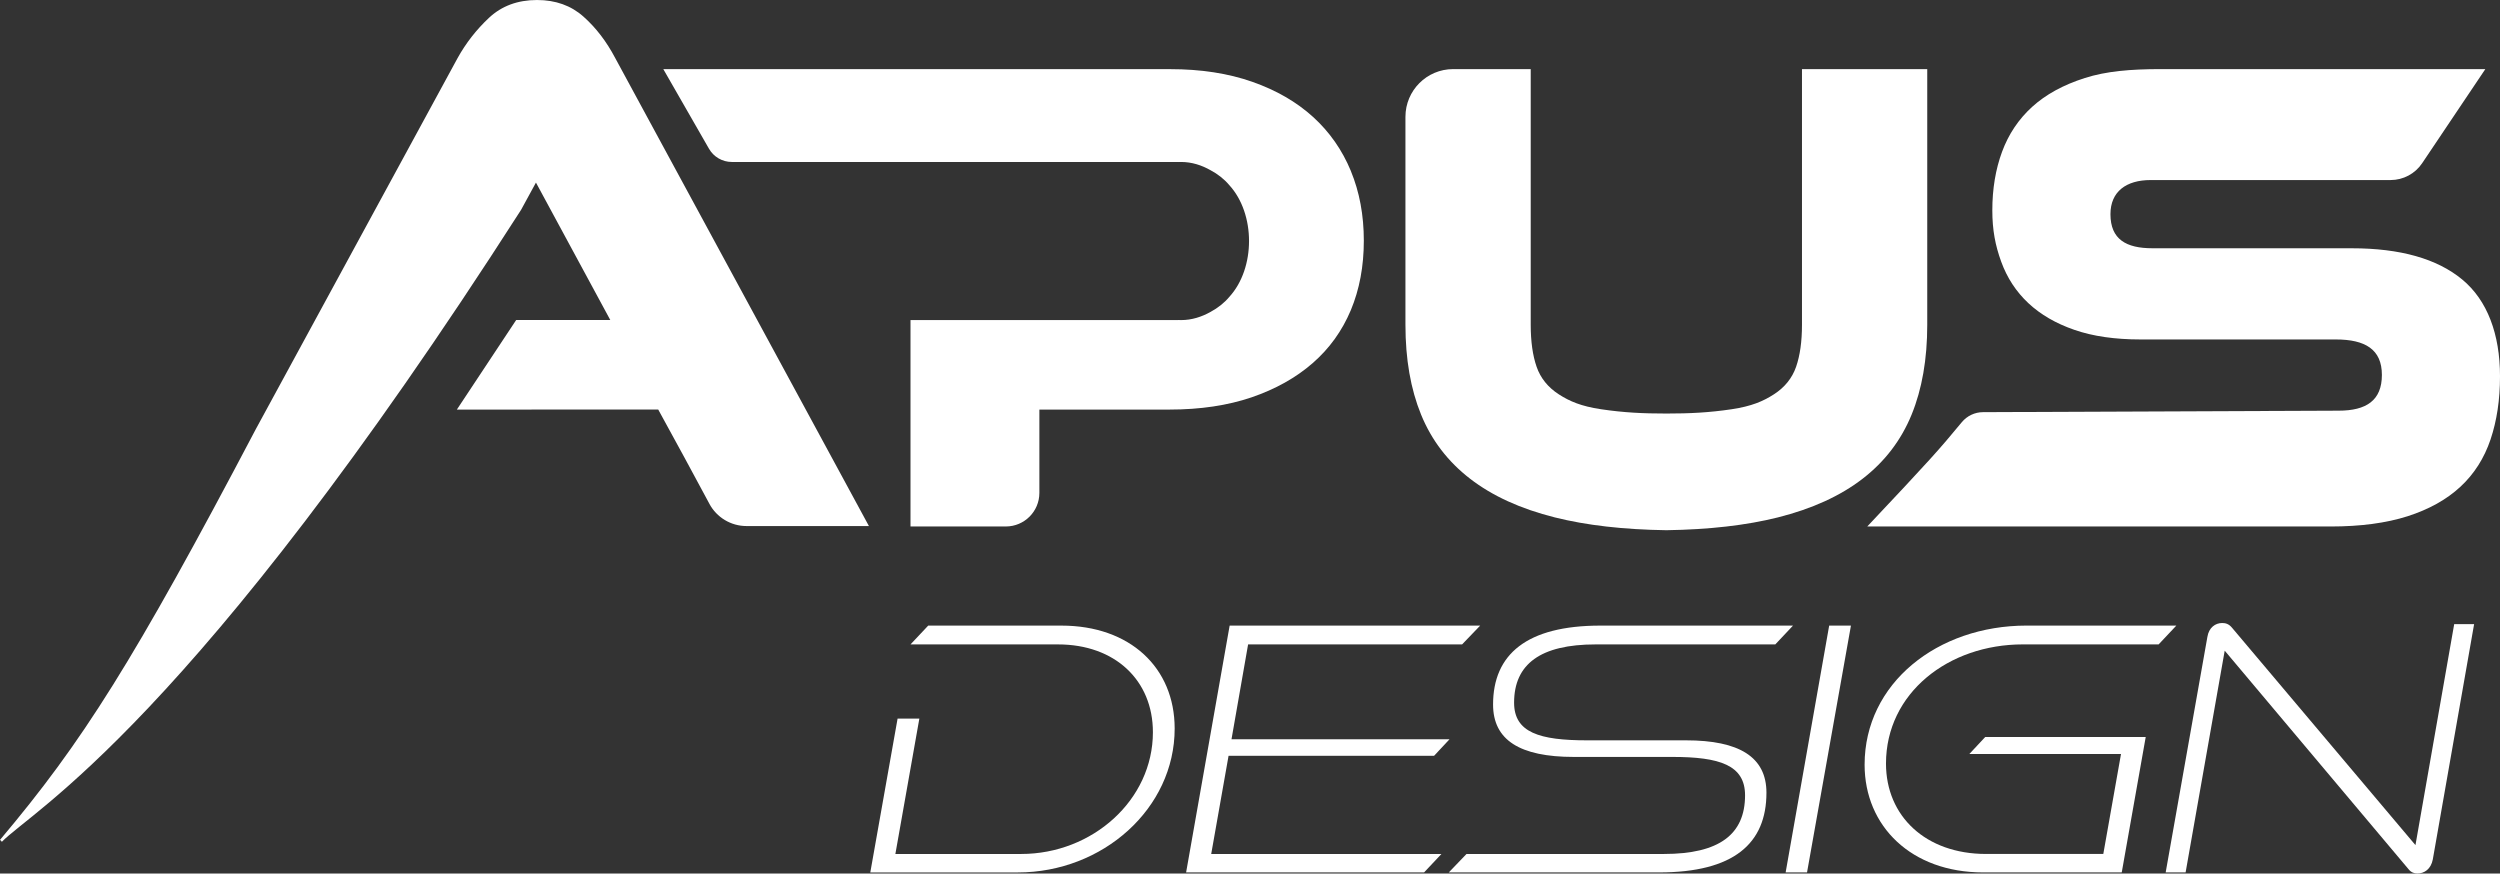 <?xml version="1.0" encoding="UTF-8"?>
<svg id="Warstwa_2" data-name="Warstwa 2" xmlns="http://www.w3.org/2000/svg" viewBox="0 0 1635.91 571.6">
  <rect x="0" y="0" width="1635.91" height="571.6" fill="#333333" stroke="none"/>
  <defs>
    <style>
      .cls-1, .cls-2 {
        fill: #fff;
        stroke-width: 0px;
      }

      .cls-2 {
        fill-rule: evenodd;
      }
    </style>
  </defs>
  <g id="DESIGN">
    <g>
      <path class="cls-2" d="M464.19,329.64c-11.06-20.74-21.95-40.59-33.48-61.66l-131.76.04,38.82-58.62h61.58l-48.64-89.93-9.73,17.84C125.15,473.97,20.82,530.6,1.22,550.85c-.35-.62-.66-.72-1.22-1.26,53.86-63.9,87.32-116.59,167.52-269.01l65.96-121.3,65.96-121.3c1.36-2.45,2.8-4.84,4.34-7.16,1.53-2.32,3.16-4.58,4.87-6.77,1.71-2.19,3.51-4.32,5.4-6.39s3.87-4.07,5.94-6.01c2.07-1.94,4.28-3.64,6.62-5.09,2.34-1.45,4.83-2.67,7.44-3.64,2.62-.97,5.37-1.7,8.26-2.18,2.89-.49,5.92-.73,9.09-.73s5.95.23,8.73.68c2.79.45,5.45,1.14,7.98,2.04,2.53.91,4.95,2.04,7.23,3.4,2.28,1.36,4.45,2.95,6.48,4.77,2.04,1.81,4,3.73,5.88,5.77,1.88,2.03,3.69,4.18,5.42,6.43,1.73,2.25,3.38,4.62,4.95,7.1,1.58,2.48,3.07,5.07,4.5,7.77l166.02,306.26h-80.1c-10.17,0-19.53-5.62-24.31-14.59h0Z"/>
      <path class="cls-2" d="M1538.91,162.46c31.69,0,55.78,6.81,72.26,20.42,16.49,13.62,24.74,35.86,24.74,63.38,0,15.26-2.06,29.01-6.18,41.28-4.13,12.26-10.69,22.58-19.71,30.96-9.02,8.38-20.55,14.8-34.58,19.31-14.05,4.48-30.85,6.71-50.43,6.71h-303.15c41.49-44.04,46.72-49.93,61.88-68.26,3.42-4.13,8.5-6.54,13.86-6.56l232.67-.97c18.17,0,28.35-6.68,28.35-23.39s-10.91-23.21-30.15-23.21h-127.78c-16.74,0-31.17-2.08-43.28-6.28-12.11-4.18-22.16-10.02-30.14-17.49-7.99-7.49-13.92-16.54-17.77-27.15-3.86-10.63-5.8-20.69-5.8-33.55,0-14.06,2.12-26.86,6.38-38.37,4.25-11.52,10.82-21.31,19.71-29.4,8.89-8.07,20.35-14.35,34.4-18.83,14.04-4.49,30.06-5.84,49.64-5.84h212.48s-41.36,61.6-41.36,61.6c-4.62,6.88-12.35,11-20.64,11h-157c-16.08,0-26.31,7.61-26.31,22.34,0,16.49,10.31,22.29,27.44,22.29h130.49,0Z"/>
      <path class="cls-2" d="M1090.4,346.95c-28.03-.41-52.35-3.2-72.96-8.37-22.41-5.62-40.9-14.05-55.45-25.3-14.56-11.23-25.24-25.22-32.08-41.94-6.83-16.71-10.24-36.31-10.24-58.8V76.44c0-17.24,13.98-31.22,31.22-31.22h50.76v167.31c0,10.94,1.29,20.12,3.86,27.51,2.58,7.4,7.41,13.39,14.49,17.98,7.08,4.58,14.71,7.84,27.58,9.76,14.97,2.24,27.6,2.83,42.82,2.83s27.84-.59,42.82-2.83c12.87-1.93,20.5-5.18,27.58-9.76,7.09-4.58,11.91-10.57,14.49-17.98,2.57-7.39,3.86-16.57,3.86-27.51V45.23h81.97v167.31c0,22.49-3.41,42.08-10.24,58.8-6.84,16.72-17.52,30.71-32.08,41.94-14.55,11.24-33.04,19.67-55.45,25.3-20.61,5.17-44.93,7.95-72.96,8.37h0Z"/>
      <path class="cls-2" d="M883.97,111.9c-5.69-13.74-13.92-25.52-24.73-35.36-10.85-9.85-24.11-17.51-39.83-23.02-15.71-5.51-33.61-8.27-53.7-8.27h-331.66l29.89,52.09c3.07,5.35,8.77,8.65,14.94,8.65h291.11c.48,0,.96.04,1.4.04.53,0,1.01-.04,1.53-.04,6.91,0,13.44,2.1,19.26,5.43,4.73,2.5,8.89,5.78,12.17,9.67,17.29,18.82,17.29,54.44,0,73.26-3.28,3.9-7.44,7.18-12.17,9.72-5.82,3.28-12.34,5.38-19.26,5.38-.53,0-1.01,0-1.53-.04-.44.04-.92.04-1.4.04h-174.19v135.06h62.36c12.14,0,21.97-9.84,21.97-21.97v-54.53h85.17c20.09,0,37.99-2.67,53.7-8.01,15.71-5.38,29.06-12.87,40-22.41,10.94-9.54,19.26-21.1,24.95-34.66,5.65-13.57,8.49-28.71,8.49-45.43s-2.84-31.91-8.49-45.6h0Z"/>
      <g>
        <path class="cls-1" d="M569.49,570.88l17.86-100.67h14.24l-15.69,88.6h82.33c46.59,0,86.19-35.25,86.19-79.67,0-34.04-24.87-57.46-62.05-57.46h-96.57l11.59-12.31h87.15c44.9,0,74.12,27.52,74.12,67.36,0,52.39-47.08,94.16-102.6,94.16h-96.57Z"/>
        <path class="cls-1" d="M776.15,570.88l28.49-161.51h163.93l-11.83,12.31h-140.03l-10.86,62.05h142.68l-10.14,10.86h-134.47l-11.35,64.22h150.65l-11.35,12.07h-155.72,0Z"/>
        <path class="cls-1" d="M948.04,570.88l11.59-12.07h129.16c36.21,0,53.11-12.8,53.11-38.39,0-19.8-16.66-25.11-47.56-25.11h-64.46c-35.49,0-52.87-11.11-52.87-34.28,0-32.83,21.97-51.66,70.25-51.66h126.02l-11.59,12.31h-117.57c-35.97,0-53.35,12.8-53.35,38.14,0,19.56,16.66,24.63,47.8,24.63h64.7c34.77,0,52.63,10.86,52.63,34.28,0,33.32-21.49,52.15-70.26,52.15h-137.61Z"/>
        <path class="cls-1" d="M1168.46,570.88l28.49-161.51h14.24l-28.73,161.51h-14Z"/>
        <path class="cls-1" d="M1297.63,570.88c-46.84,0-77.5-30.18-77.5-70.5,0-53.35,47.8-91.02,105.98-91.02h98.02l-11.59,12.31h-88.84c-48.77,0-89.57,31.87-89.57,77.98,0,34.52,26.07,59.15,65.43,59.15h76.77l11.59-65.43h-99.23l10.38-11.11h105.02l-15.69,88.6h-90.78Z"/>
        <path class="cls-1" d="M1605.93,408.4h13.04l-27.04,154.03c-1.21,6.28-5.55,9.17-10.14,9.17-1.93,0-4.1-.72-5.79-2.9l-120.23-142.92-25.59,145.1h-13.04l27.28-154.03c.97-6.28,5.31-9.17,9.66-9.17,2.17,0,4.34.48,6.52,3.14l119.99,142.2,25.35-144.61h0Z"/>
      </g>
    </g>
  </g>
</svg>